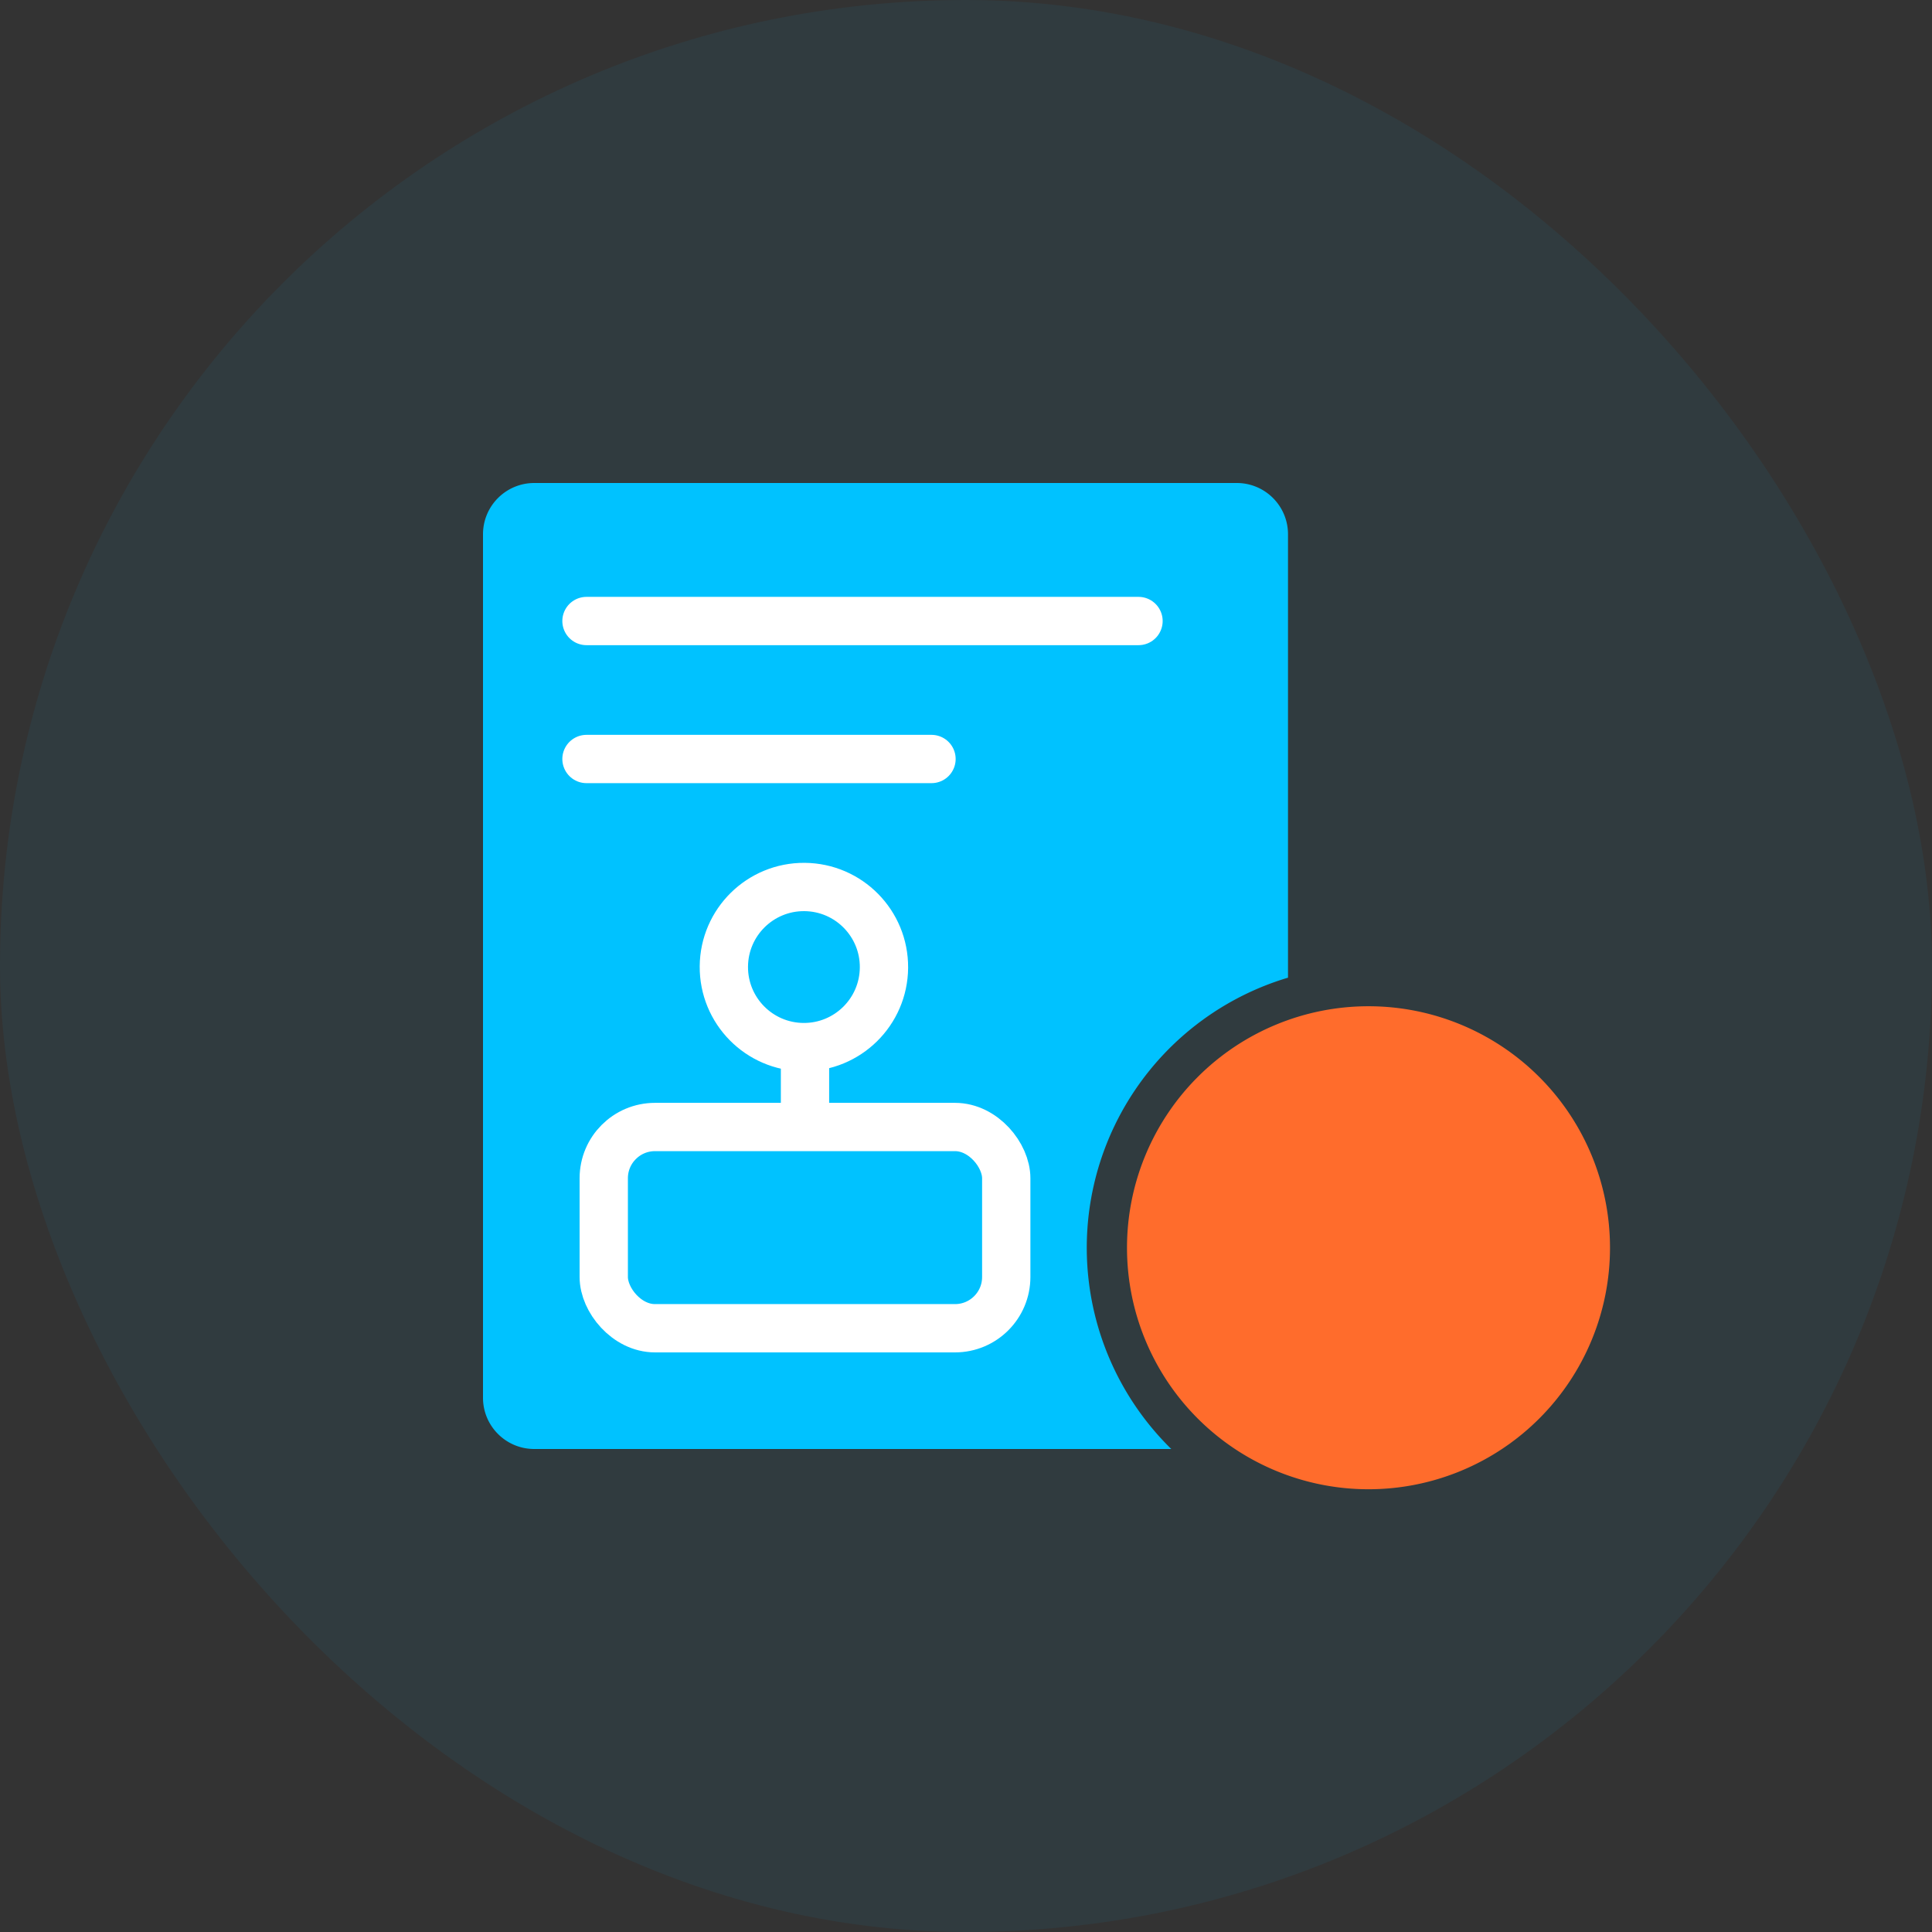<svg width="48" height="48" fill="none" xmlns="http://www.w3.org/2000/svg"><rect width="100%" height="100%" fill="#333333" stroke="none"/><rect opacity=".06" width="48" height="48" rx="24" fill="#00C2FF"/><path fillRule="evenodd" clipRule="evenodd" d="M13.274 12C12.57 12 12 12.57 12 13.274v21.453c0 .703.57 1.273 1.274 1.273H29.1A7.003 7.003 0 0 1 32 24.29V13.274C32 12.57 31.43 12 30.727 12H13.273Z" fill="#00C2FF"/><path fillRule="evenodd" clipRule="evenodd" d="M34 25a6 6 0 1 0 0 12 6 6 0 0 0 0-12Zm2.825 3.486a.429.429 0 0 0-.589.147l-2.797 3.07-1.782-1.051a.429.429 0 0 0-.475.713l2.162 2.13c.203.137.48.075.605-.135l3.023-4.286a.429.429 0 0 0-.148-.588Z" fill="#FF6C2C"/><path d="M20 26.441v1.4" stroke="#fff" stroke-width="1.2" stroke-linecap="round" stroke-linejoin="round"/><circle cx="19.973" cy="24.026" r="1.989" transform="rotate(.435 19.973 24.026)" stroke="#fff" stroke-width="1.2" stroke-linejoin="round"/><rect x="15" y="28" width="10" height="5" rx="1.273" stroke="#fff" stroke-width="1.2" stroke-linejoin="round"/><path d="M14.571 15.429h13.715M14.571 18.857h8.572" stroke="#fff" stroke-width="1.2" stroke-linecap="round" stroke-linejoin="round"/></svg>
